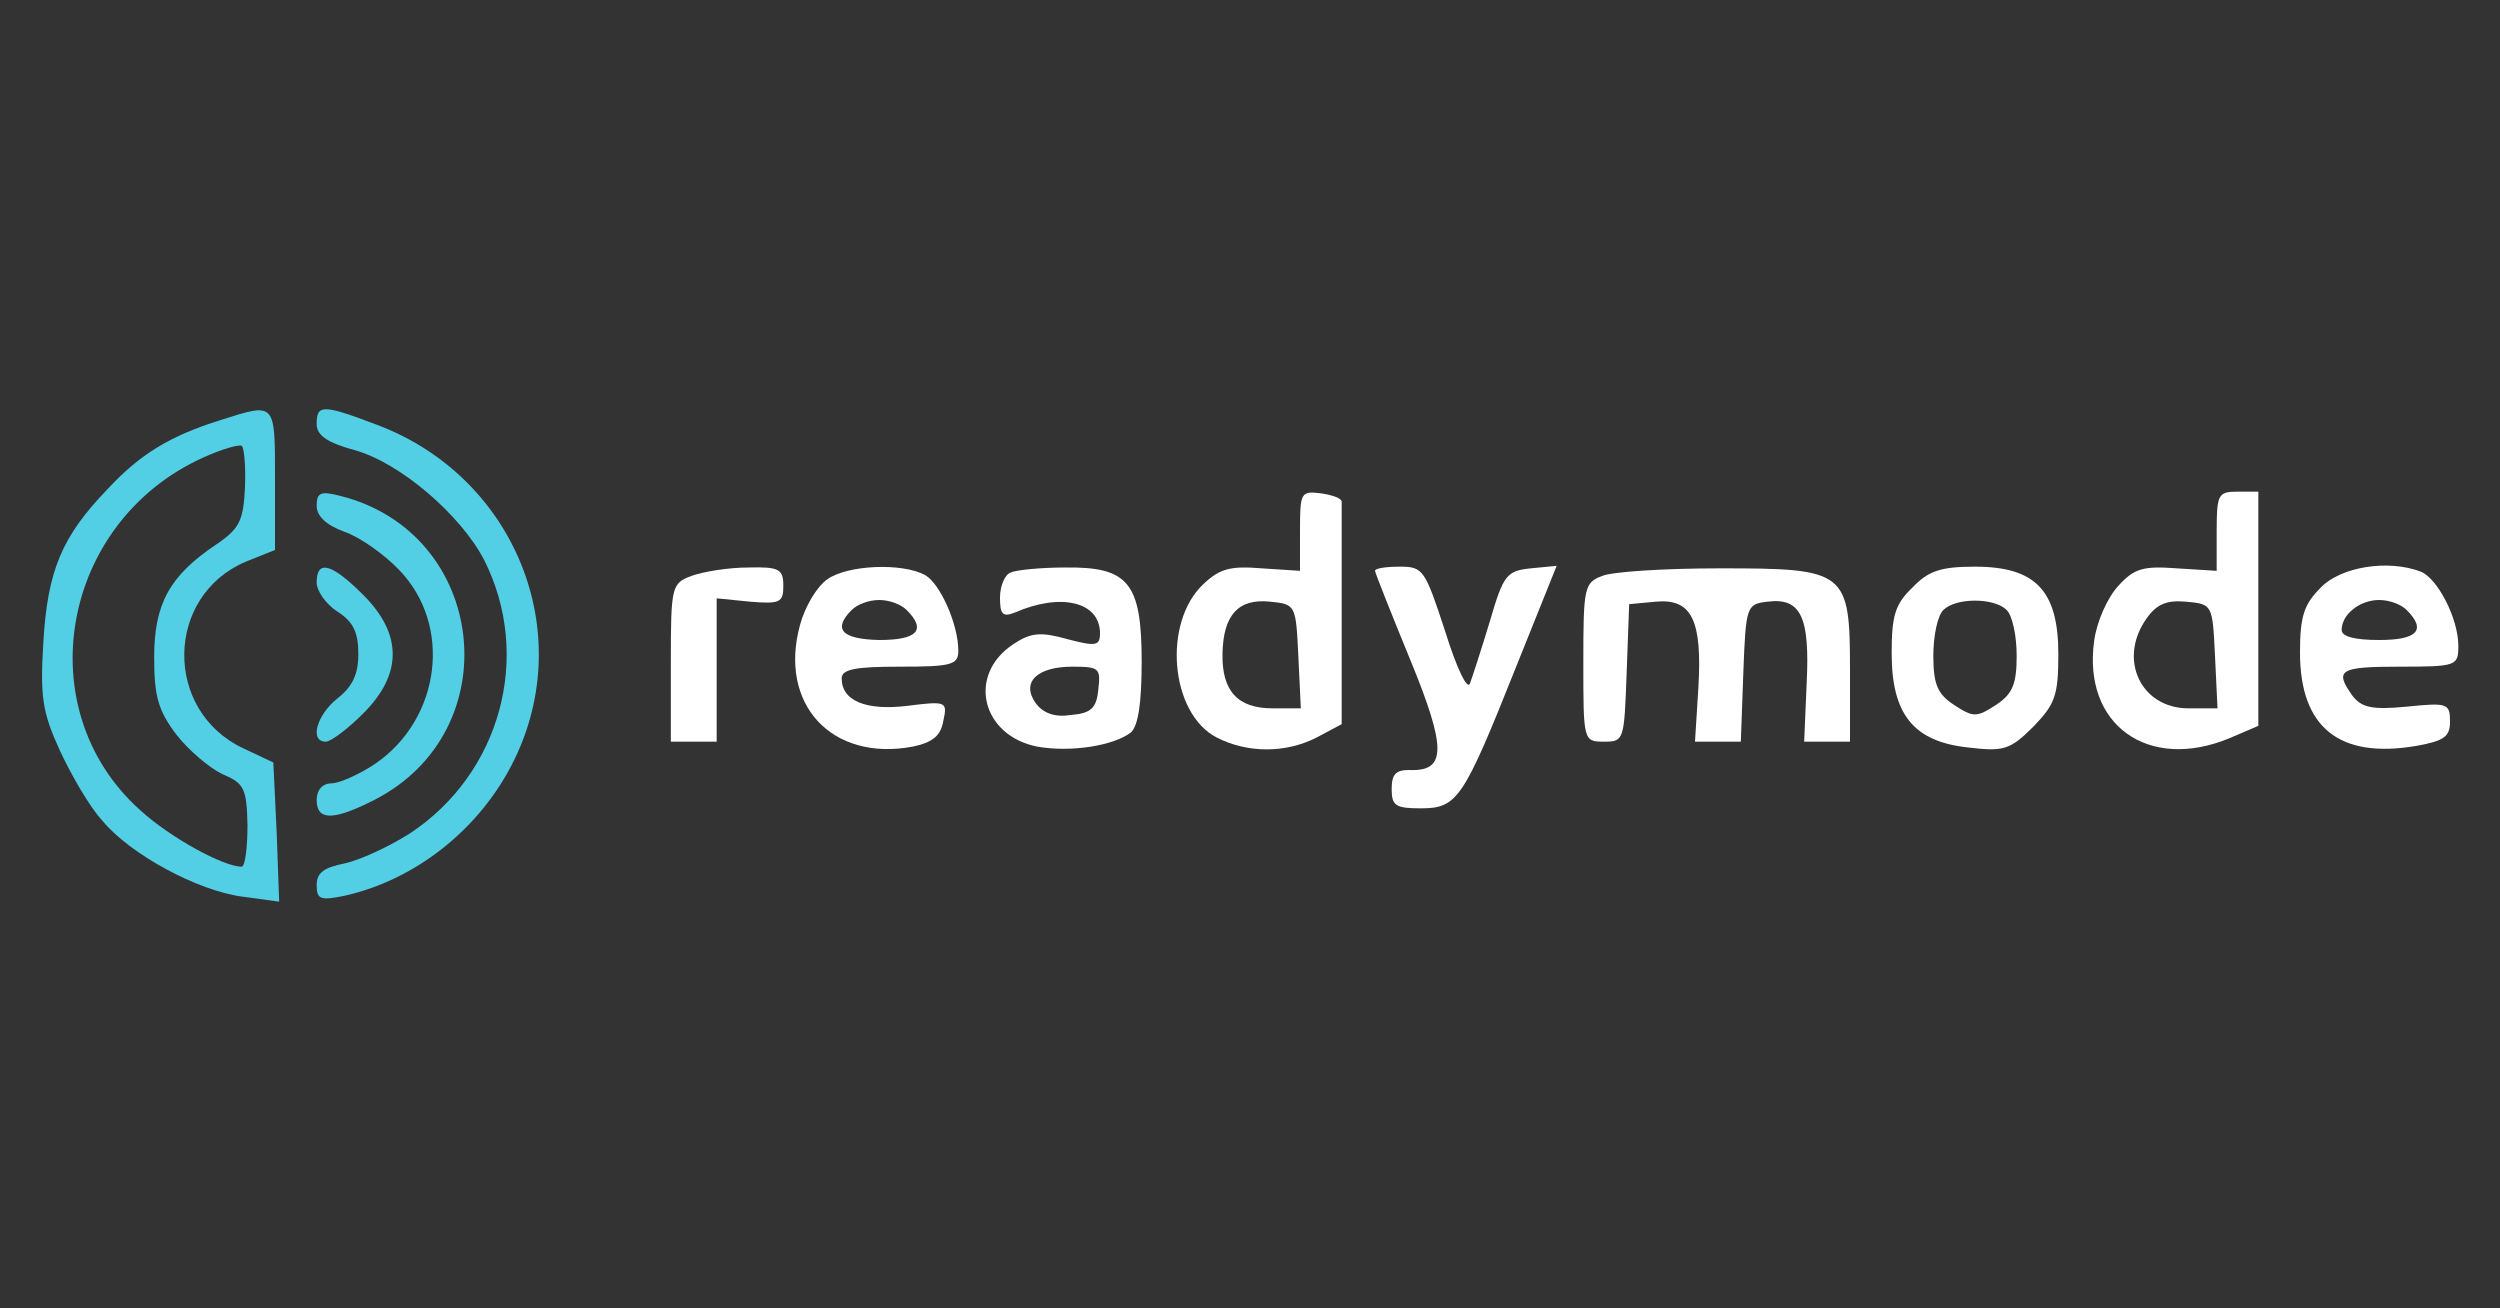 <svg version="1.0" xmlns="http://www.w3.org/2000/svg" width="300pt" height="157pt"
    viewBox="0 0 300 157" preserveAspectRatio="xMidYMid meet">
    <rect x="0" y="0" width="300" height="157" fill="#333333" stroke="none"/>
    <g transform="translate(0,157) scale(0.1,-0.1)" fill="#52cfe5"
        stroke="none">
        <path
            d="M265 1066 c-61 -19 -97 -41 -136 -83 -55 -57 -72 -98 -77 -184 -4 -66 -1 -84 20 -130 14 -30 36 -68 51 -84 33 -40 114 -84 168 -91 l44 -6 -3 83 -4 84 -36 17 c-96 45 -94 183 3 224 l35 14 0 85 c0 93 1 92 -65 71z m29 -81 c-2 -39 -6 -49 -34 -68 -57 -38 -75 -72 -75 -136 0 -47 5 -64 27 -93 15 -19 40 -40 55 -47 26 -11 29 -17 30 -61 0 -28 -3 -50 -7 -50 -22 0 -86 35 -122 68 -135 121 -95 346 76 423 22 10 43 16 46 14 3 -2 5 -24 4 -50z"></path>
        <path
            d="M380 1061 c0 -13 12 -22 45 -31 55 -15 128 -78 156 -132 58 -115 20 -256 -89 -328 -25 -16 -60 -32 -78 -36 -25 -5 -34 -11 -34 -26 0 -17 4 -19 33 -13 86 19 164 81 204 163 76 155 0 340 -164 402 -66 25 -73 25 -73 1z"></path>
        <path
            d="M380 963 c0 -12 11 -23 33 -31 18 -6 48 -27 66 -46 64 -66 50 -178 -28 -232 -19 -13 -44 -24 -53 -24 -11 0 -18 -8 -18 -20 0 -25 20 -25 69 0 163 83 136 321 -41 365 -23 6 -28 4 -28 -12z"></path>
        <path
            d="M1560 933 l0 -48 -46 3 c-37 3 -50 0 -70 -19 -49 -46 -40 -155 16 -184 37 -19 83 -19 120 0 l30 16 0 129 c0 72 0 133 0 138 0 4 -11 8 -25 10 -24 3 -25 1 -25 -45z m-2 -150 l3 -63 -34 0 c-42 0 -61 21 -60 66 1 46 19 66 57 62 31 -3 31 -4 34 -65z"
            fill="white" ></path>
        <path
            d="M2660 933 l0 -48 -48 3 c-40 3 -51 0 -70 -21 -13 -14 -26 -43 -29 -66 -14 -101 65 -157 162 -117 l35 15 0 140 0 141 -25 0 c-23 0 -25 -3 -25 -47z m-2 -150 l3 -63 -35 0 c-57 0 -85 59 -50 108 12 17 24 22 47 20 32 -3 32 -3 35 -65z"
            fill="white"></path>
        <path
            d="M380 871 c0 -10 11 -26 25 -35 19 -12 25 -25 25 -51 0 -24 -7 -39 -25 -53 -25 -20 -34 -52 -14 -52 6 0 26 15 45 34 47 47 47 95 0 142 -38 38 -56 43 -56 15z"></path>
        <path
            d="M830 879 c-24 -9 -25 -12 -25 -104 l0 -95 28 0 27 0 0 86 0 86 40 -4 c36 -3 40 -1 40 19 0 20 -5 23 -42 22 -24 0 -54 -5 -68 -10z"
            fill="white"></path>
        <path
            d="M993 875 c-13 -9 -27 -33 -33 -55 -26 -95 38 -164 135 -146 24 5 34 13 37 31 5 23 4 24 -43 18 -50 -6 -79 6 -79 33 0 11 17 14 70 14 61 0 70 2 70 19 0 32 -22 81 -40 91 -28 15 -93 12 -117 -5z m95 -37 c24 -24 13 -36 -33 -36 -45 1 -56 13 -33 36 7 7 21 12 33 12 12 0 26 -5 33 -12z"
            fill="white"></path>
        <path
            d="M1213 883 c-7 -2 -13 -16 -13 -30 0 -20 3 -24 18 -18 55 24 102 13 102 -25 0 -15 -5 -16 -39 -7 -32 9 -44 8 -65 -6 -56 -37 -38 -110 29 -123 40 -7 91 1 112 17 9 8 13 36 13 85 0 95 -16 114 -92 113 -29 0 -59 -3 -65 -6z m105 -140 c-2 -23 -9 -29 -33 -31 -19 -3 -33 2 -42 14 -18 25 1 44 44 44 32 0 34 -2 31 -27z"
            fill="white"></path>
        <path
            d="M1650 885 c0 -2 19 -50 42 -106 44 -107 44 -135 -1 -133 -16 0 -21 -5 -21 -23 0 -20 5 -23 35 -23 44 0 51 11 114 169 l49 122 -31 -3 c-29 -3 -33 -8 -49 -63 -10 -33 -21 -67 -24 -75 -3 -9 -16 18 -30 63 -24 73 -26 77 -54 77 -17 0 -30 -2 -30 -5z"
            fill="white"></path>
        <path
            d="M1923 879 c-22 -8 -23 -14 -23 -104 0 -94 0 -95 25 -95 24 0 24 2 27 83 l3 82 32 3 c43 4 56 -22 51 -104 l-4 -64 28 0 27 0 3 83 c3 80 4 82 29 85 40 5 51 -18 47 -98 l-3 -70 28 0 27 0 0 85 c0 120 -4 123 -156 123 -66 0 -129 -4 -141 -9z"
            fill="white"></path>
        <path
            d="M2295 865 c-21 -20 -25 -34 -25 -79 0 -73 26 -106 92 -113 42 -5 50 -3 78 25 26 27 30 37 30 87 0 76 -27 105 -100 105 -41 0 -56 -5 -75 -25z m113 -27 c7 -7 12 -31 12 -55 0 -34 -5 -46 -25 -59 -23 -15 -27 -15 -50 0 -20 13 -25 25 -25 59 0 24 5 48 12 55 15 15 61 15 76 0z"
            fill="white"></path>
        <path
            d="M2785 865 c-20 -20 -25 -34 -25 -78 0 -90 47 -128 140 -112 33 6 40 11 40 29 0 22 -3 23 -52 18 -42 -4 -54 -1 -65 13 -22 31 -16 35 57 35 68 0 70 1 70 25 0 33 -25 81 -45 89 -39 15 -96 6 -120 -19z m103 -27 c24 -24 13 -36 -33 -36 -29 0 -45 4 -45 12 0 19 22 36 45 36 12 0 26 -5 33 -12z"
            fill="white"></path>
    </g>
</svg>